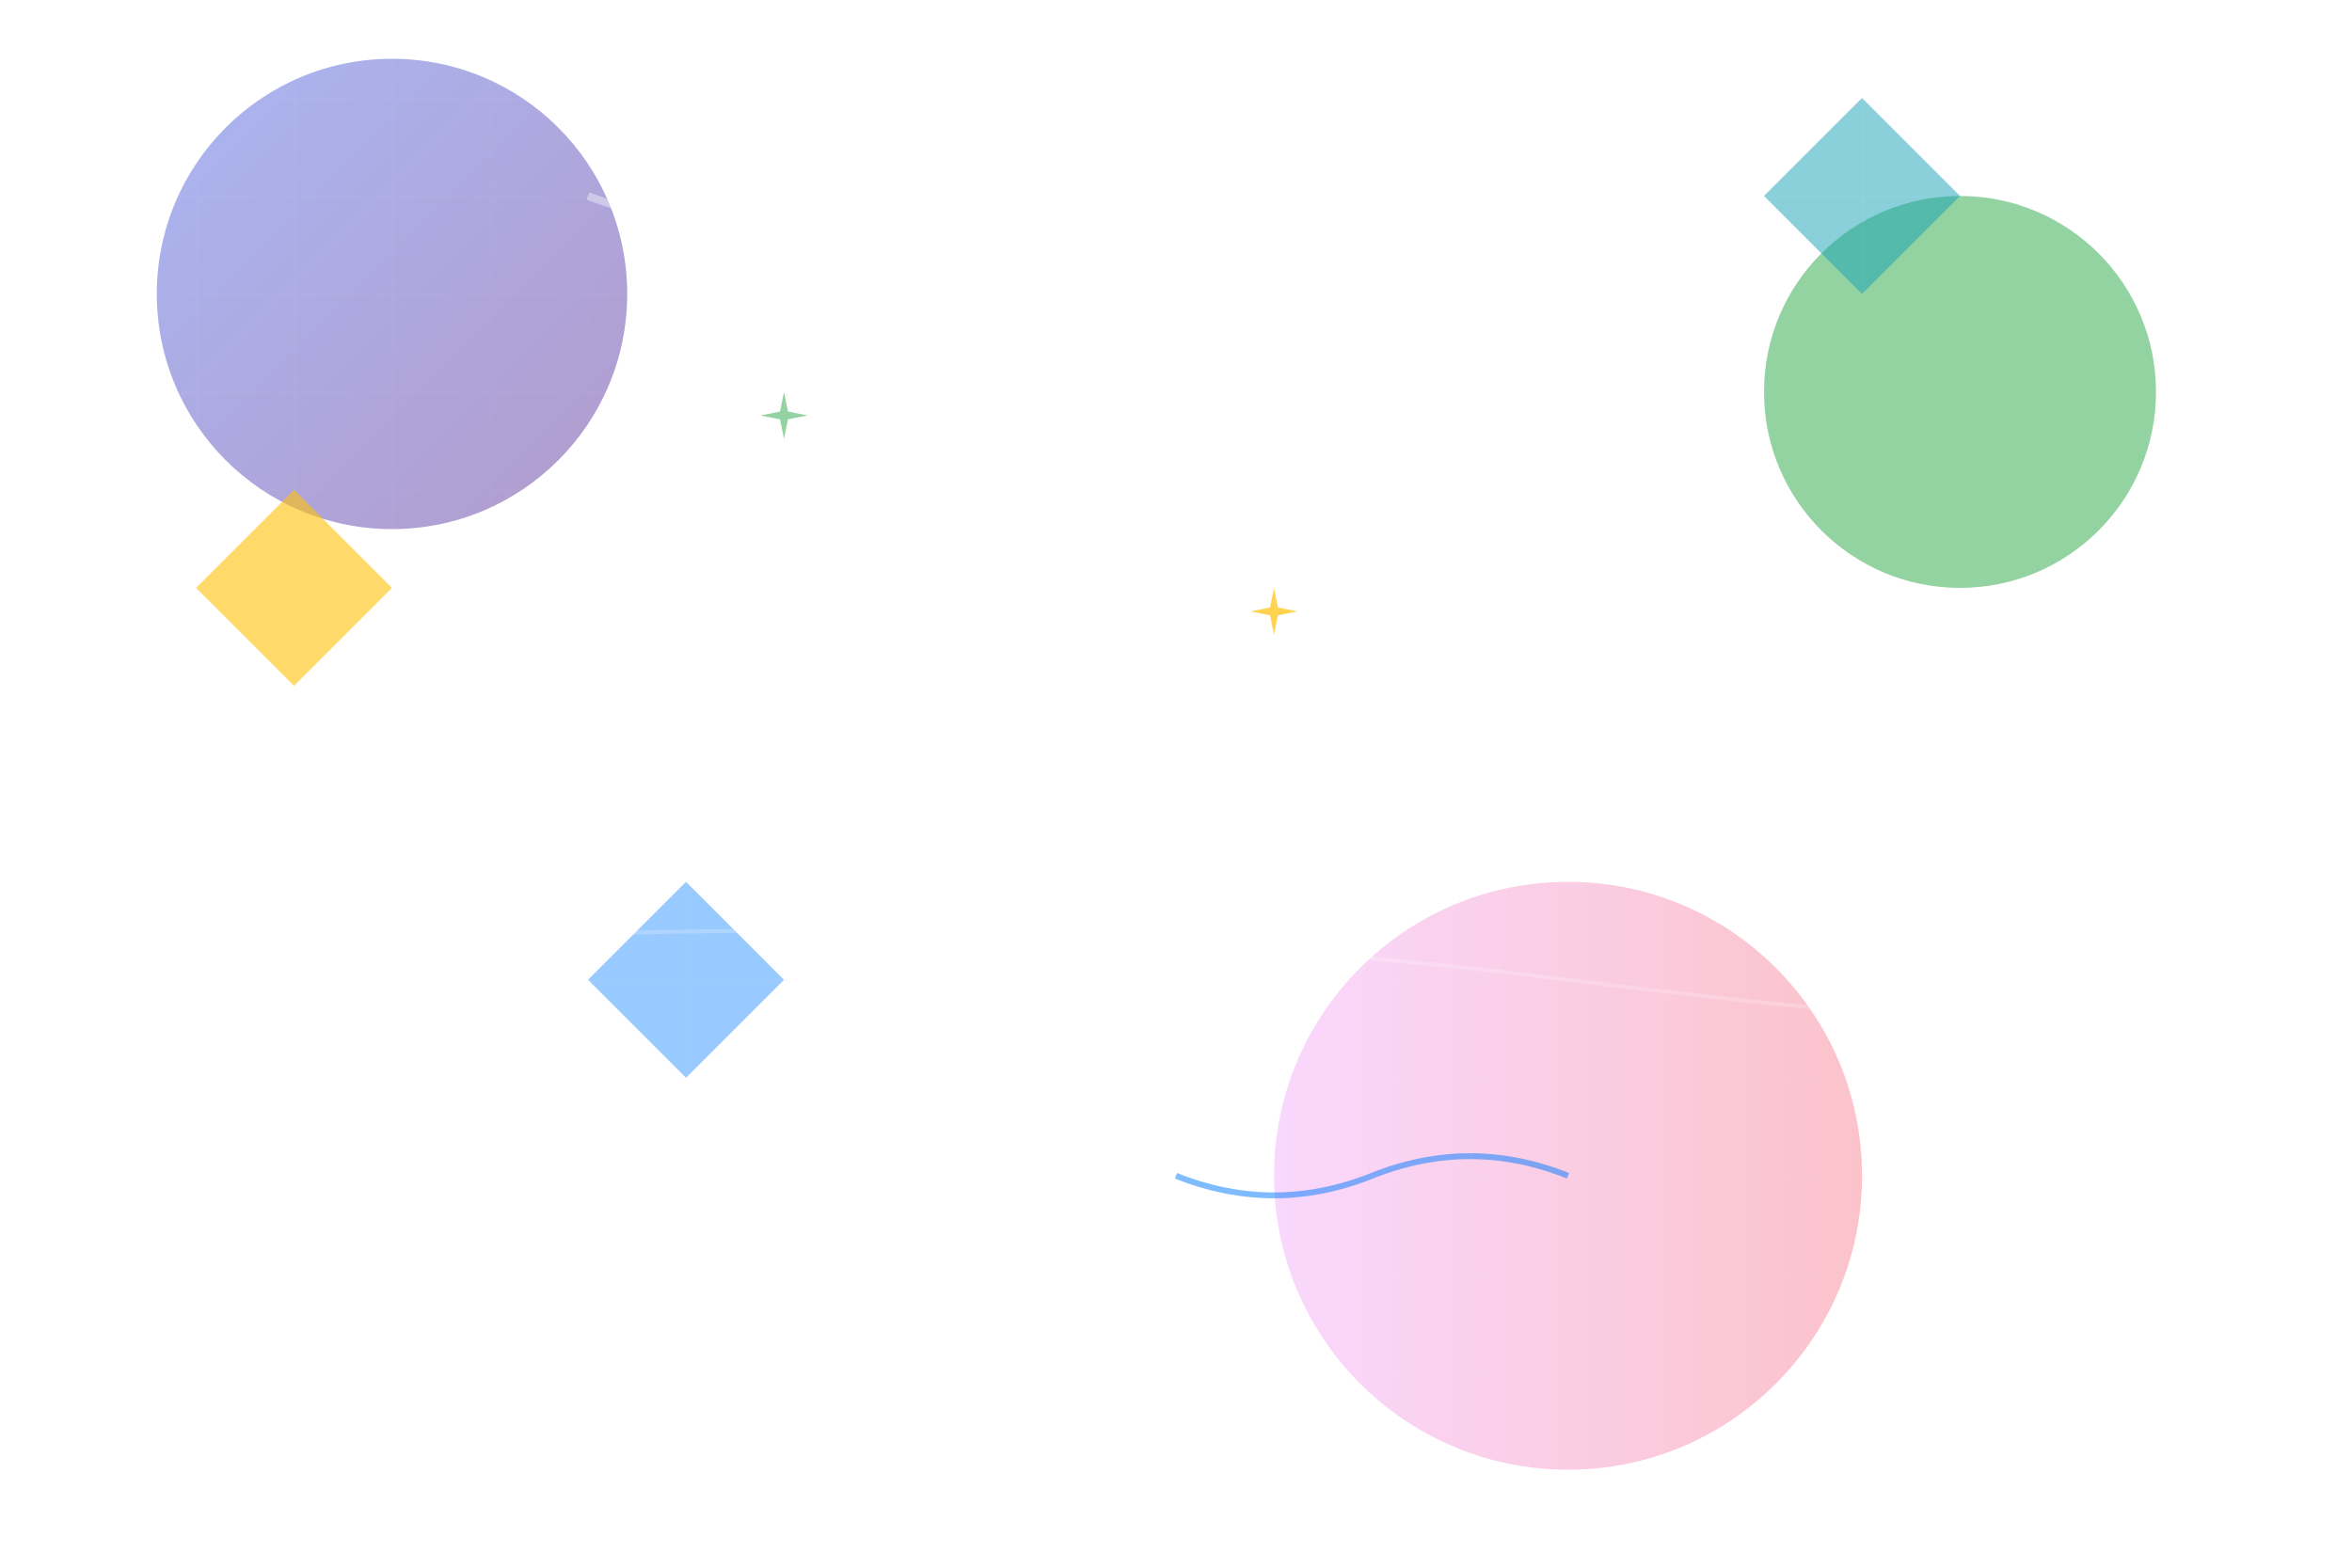 <svg width="1200" height="800" viewBox="0 0 1200 800" fill="none" xmlns="http://www.w3.org/2000/svg">
  <!-- Abstract background pattern -->
  <defs>
    <linearGradient id="grad1" x1="0%" y1="0%" x2="100%" y2="100%">
      <stop offset="0%" style="stop-color:#667eea;stop-opacity:0.8" />
      <stop offset="100%" style="stop-color:#764ba2;stop-opacity:0.8" />
    </linearGradient>
    <linearGradient id="grad2" x1="0%" y1="0%" x2="100%" y2="0%">
      <stop offset="0%" style="stop-color:#f093fb;stop-opacity:0.6" />
      <stop offset="100%" style="stop-color:#f5576c;stop-opacity:0.6" />
    </linearGradient>
  </defs>
  
  <!-- Large abstract shapes -->
  <circle cx="200" cy="150" r="120" fill="url(#grad1)" opacity="0.7"/>
  <circle cx="800" cy="600" r="150" fill="url(#grad2)" opacity="0.6"/>
  <circle cx="1000" cy="200" r="100" fill="#28a745" opacity="0.5"/>
  
  <!-- Floating geometric shapes -->
  <polygon points="100,300 150,250 200,300 150,350" fill="#ffc107" opacity="0.6"/>
  <polygon points="900,100 950,50 1000,100 950,150" fill="#17a2b8" opacity="0.5"/>
  <polygon points="300,500 350,450 400,500 350,550" fill="#007bff" opacity="0.4"/>
  
  <!-- Wavy lines -->
  <path d="M0,400 Q300,350 600,400 T1200,400" stroke="#fff" stroke-width="3" fill="none" opacity="0.3"/>
  <path d="M0,500 Q400,450 800,500 T1200,500" stroke="#fff" stroke-width="2" fill="none" opacity="0.2"/>
  
  <!-- Cleaning-related abstract elements -->
  <!-- Bubbles -->
  <circle cx="150" cy="600" r="15" fill="#fff" opacity="0.4"/>
  <circle cx="180" cy="580" r="10" fill="#fff" opacity="0.5"/>
  <circle cx="200" cy="620" r="8" fill="#fff" opacity="0.6"/>
  <circle cx="170" cy="650" r="12" fill="#fff" opacity="0.3"/>
  
  <circle cx="950" cy="350" r="20" fill="#fff" opacity="0.3"/>
  <circle cx="980" cy="320" r="15" fill="#fff" opacity="0.4"/>
  <circle cx="920" cy="380" r="10" fill="#fff" opacity="0.5"/>
  
  <!-- Sparkles -->
  <path d="M500 100 L502 110 L512 112 L502 114 L500 124 L498 114 L488 112 L498 110 Z" fill="#fff" opacity="0.6"/>
  <path d="M650 300 L652 310 L662 312 L652 314 L650 324 L648 314 L638 312 L648 310 Z" fill="#ffc107" opacity="0.7"/>
  <path d="M400 200 L402 210 L412 212 L402 214 L400 224 L398 214 L388 212 L398 210 Z" fill="#28a745" opacity="0.5"/>
  
  <!-- Abstract clean streaks -->
  <path d="M300,100 Q350,120 400,100 Q450,80 500,100" stroke="#fff" stroke-width="4" fill="none" opacity="0.4"/>
  <path d="M600,600 Q650,620 700,600 Q750,580 800,600" stroke="#007bff" stroke-width="3" fill="none" opacity="0.5"/>
  
  <!-- Grid pattern overlay -->
  <pattern id="grid" width="50" height="50" patternUnits="userSpaceOnUse">
    <path d="M 50 0 L 0 0 0 50" fill="none" stroke="#fff" stroke-width="0.5" opacity="0.1"/>
  </pattern>
  <rect width="1200" height="800" fill="url(#grid)"/>
</svg>
